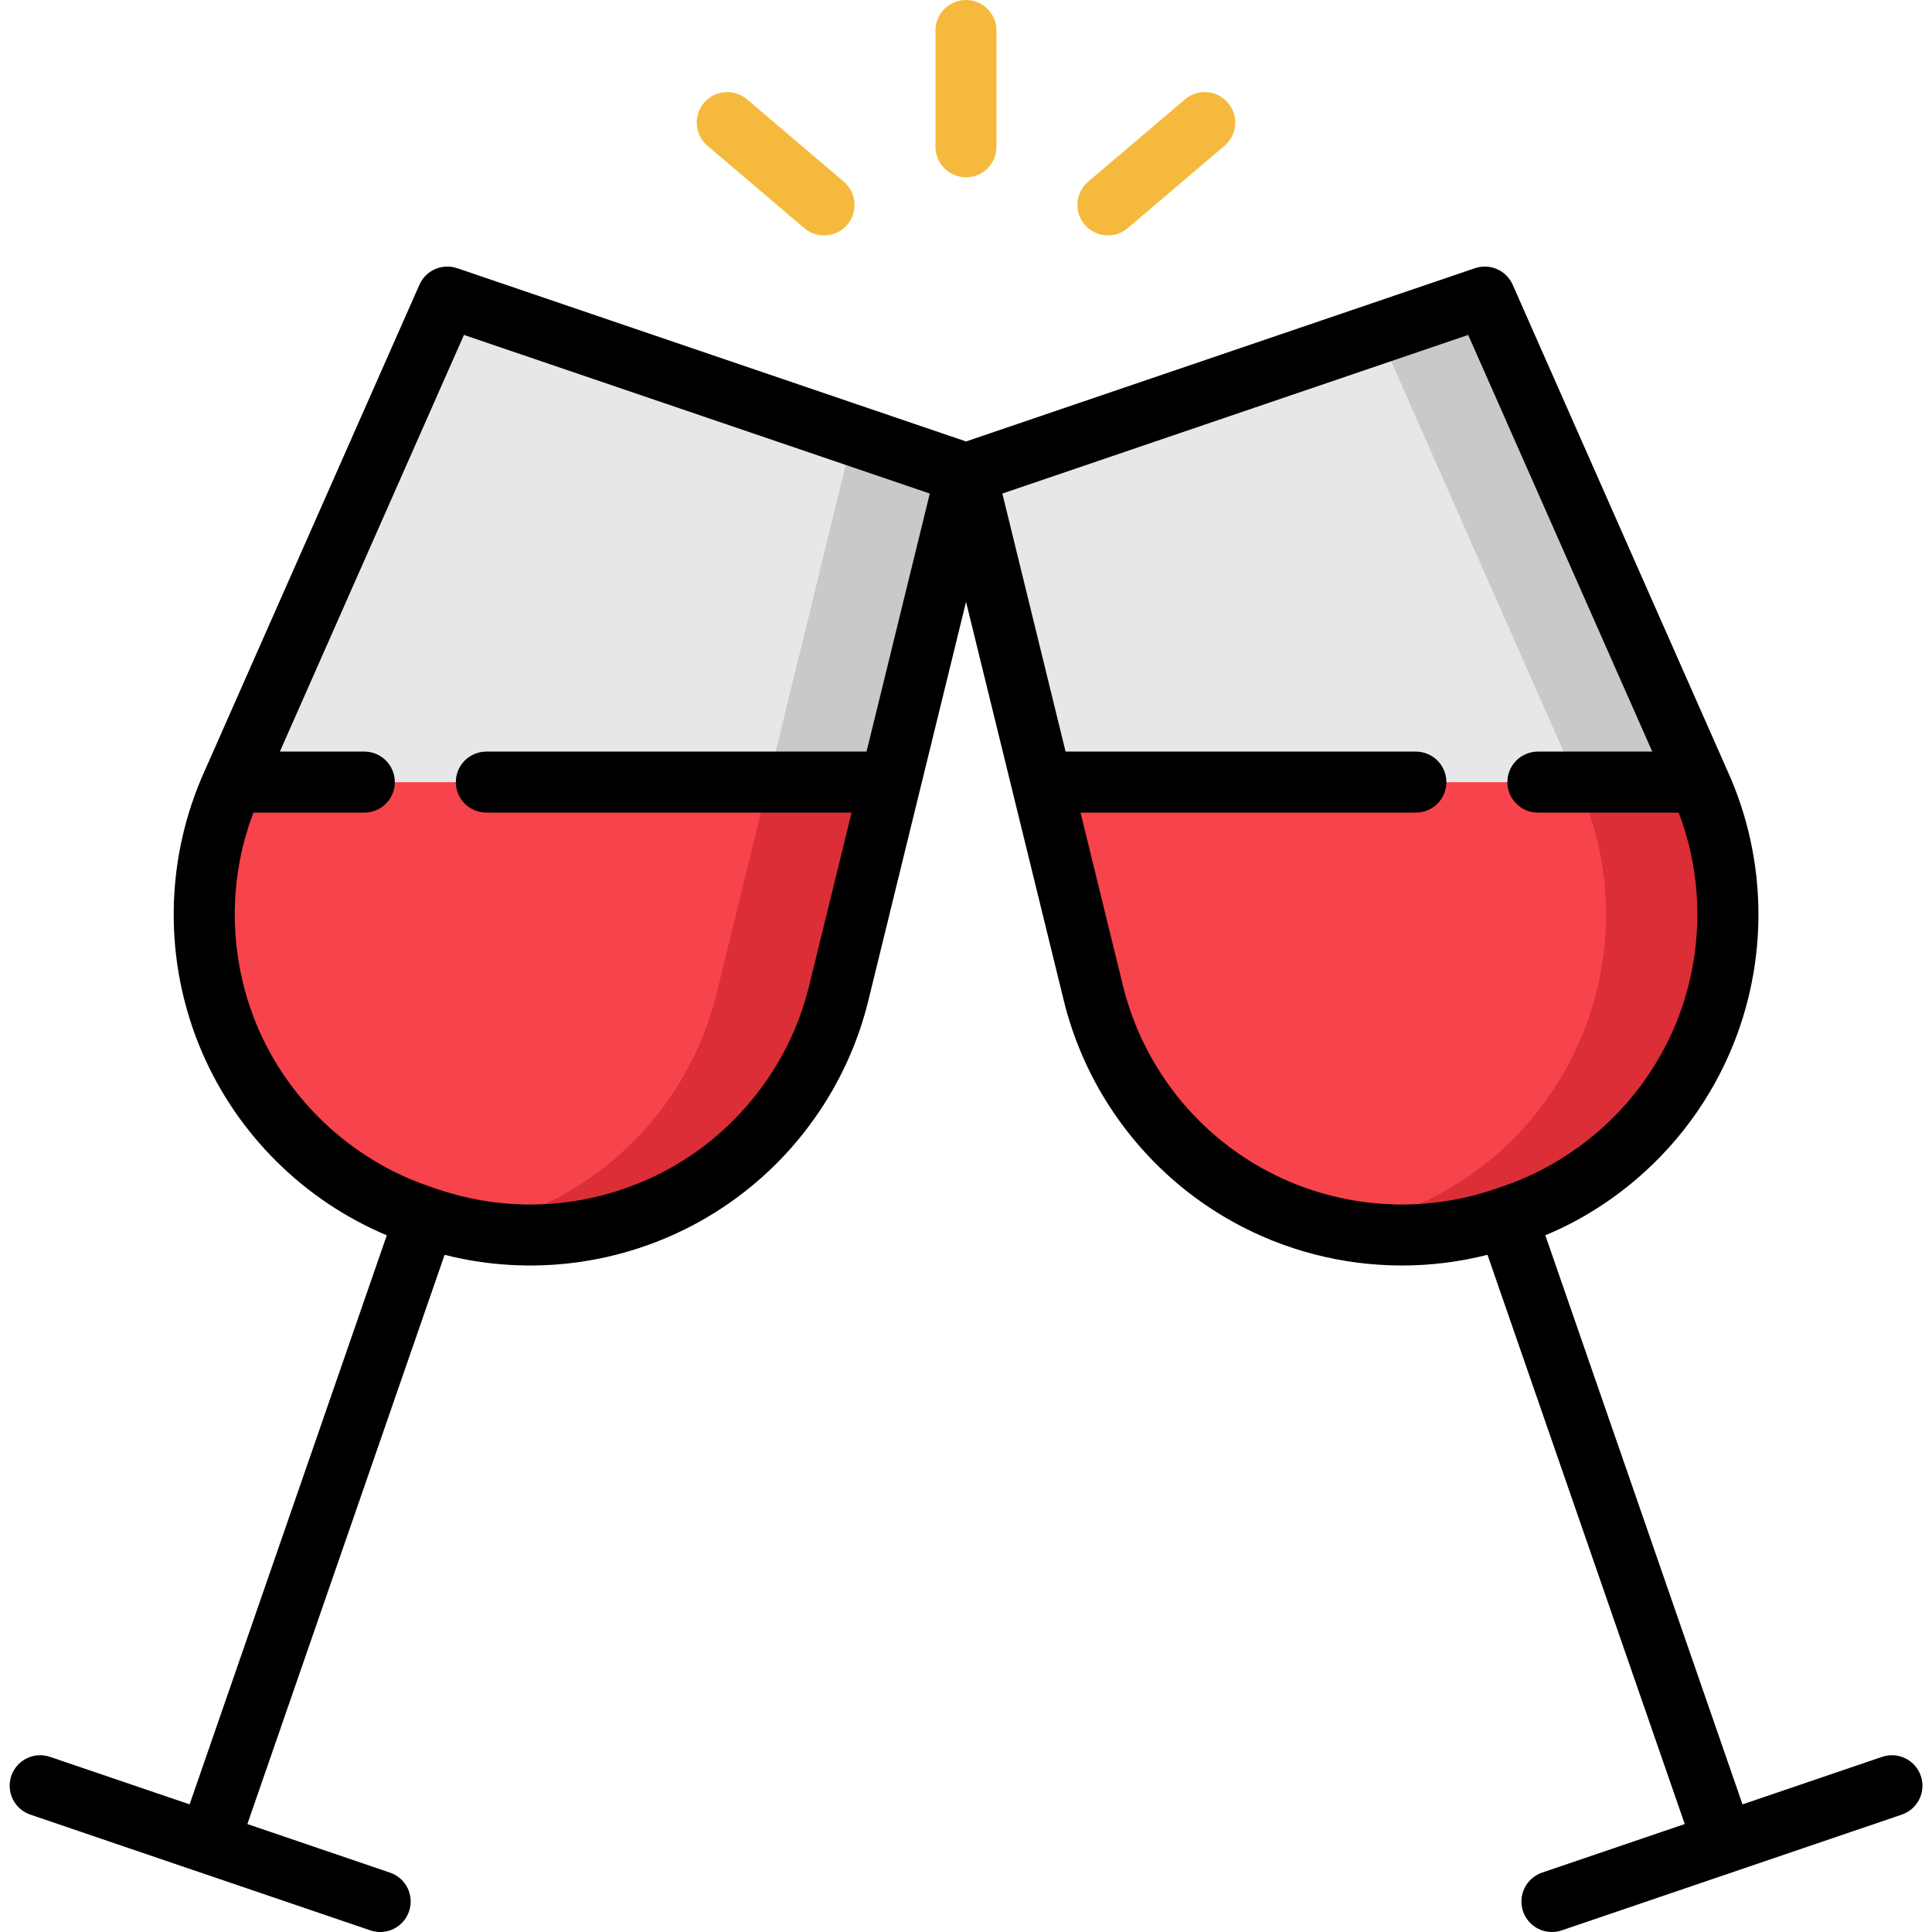<svg width="50" height="50" viewBox="0 0 50 50" fill="none" xmlns="http://www.w3.org/2000/svg">
<g clip-path="url(#clip0_3185_29029)">
<path d="M38.928 31.523C34.323 33.092 29.371 30.34 28.27 25.602L25 12.258L31.712 9.973L38.424 7.688L43.976 20.254C45.995 24.68 43.752 29.881 39.147 31.449L38.928 31.523Z" fill="#E6E7E8"/>
<path d="M43.978 20.254L38.426 7.688L35.681 8.622L40.82 20.254C42.84 24.68 40.596 29.881 35.991 31.449L35.772 31.524C35.421 31.643 35.063 31.739 34.699 31.811C36.06 32.079 37.511 32.007 38.93 31.524L39.149 31.449C43.754 29.881 45.997 24.68 43.978 20.254Z" fill="#C9C9C9"/>
<path d="M11.074 31.524C15.679 33.092 20.631 30.34 21.732 25.602L25.002 12.258L18.29 9.973L11.578 7.688L6.026 20.254C4.007 24.68 6.251 29.881 10.856 31.449L11.074 31.524Z" fill="#E6E7E8"/>
<path d="M22.075 11.262L18.572 25.601C17.81 28.88 15.204 31.207 12.145 31.81C16.42 32.653 20.714 29.973 21.729 25.601L25 12.258L22.075 11.262Z" fill="#C9C9C9"/>
<path d="M28.271 25.604C29.372 30.342 34.324 33.093 38.928 31.525L39.148 31.451C43.752 29.883 45.996 24.681 43.977 20.256L43.971 20.242H26.957L28.271 25.604Z" fill="#F7434C"/>
<path d="M43.978 20.256L43.972 20.242H40.814L40.82 20.256C42.84 24.681 40.596 29.883 35.991 31.451V31.451L35.772 31.526C35.421 31.645 35.063 31.741 34.699 31.813C36.06 32.081 37.511 32.008 38.93 31.526L39.148 31.451V31.451C43.754 29.883 45.998 24.681 43.978 20.256Z" fill="#DB2E37"/>
<path d="M6.032 20.242L6.026 20.256C4.007 24.681 6.251 29.883 10.855 31.451L11.075 31.526C15.679 33.093 20.631 30.342 21.732 25.604L23.046 20.242H6.032V20.242Z" fill="#F7434C"/>
<path d="M19.886 20.242L18.572 25.604C17.81 28.883 15.204 31.21 12.145 31.813C16.42 32.656 20.714 29.976 21.73 25.604L23.044 20.242H19.886Z" fill="#DB2E37"/>
<path d="M49.711 45.96C49.643 45.762 49.5 45.599 49.312 45.506C49.124 45.414 48.907 45.4 48.709 45.467L45.096 46.697L39.993 31.969C40.236 31.867 40.474 31.757 40.705 31.635C41.12 31.415 41.517 31.164 41.893 30.883C43.142 29.948 44.143 28.695 44.772 27.236C45.779 24.903 45.751 22.239 44.7 19.935L39.148 7.369C39.068 7.188 38.924 7.044 38.743 6.965C38.562 6.886 38.358 6.877 38.171 6.941L25.001 11.425L11.832 6.941C11.645 6.877 11.441 6.886 11.26 6.965C11.079 7.044 10.935 7.188 10.855 7.369L5.31 19.92L5.31 19.921L5.307 19.927C4.785 21.073 4.509 22.315 4.496 23.574C4.482 24.833 4.733 26.08 5.231 27.237C6.154 29.376 7.876 31.071 10.01 31.97L4.907 46.697L1.294 45.467C1.096 45.4 0.879 45.414 0.691 45.506C0.503 45.599 0.36 45.762 0.292 45.96C0.259 46.059 0.245 46.162 0.252 46.266C0.258 46.369 0.285 46.47 0.331 46.563C0.377 46.656 0.44 46.739 0.518 46.808C0.596 46.876 0.687 46.929 0.785 46.962L5.136 48.444L5.137 48.444L5.138 48.444L9.585 49.958C9.667 49.986 9.753 50 9.839 50.001C10.004 50 10.165 49.949 10.299 49.853C10.433 49.757 10.533 49.621 10.586 49.465C10.62 49.367 10.634 49.263 10.627 49.16C10.62 49.056 10.593 48.955 10.548 48.862C10.502 48.769 10.438 48.686 10.36 48.618C10.282 48.549 10.192 48.497 10.094 48.464L6.402 47.206L11.506 32.475C13.733 33.039 16.091 32.732 18.1 31.618C18.651 31.312 19.169 30.948 19.644 30.534C21.059 29.299 22.068 27.64 22.498 25.79L25.001 15.575L26.191 20.428L26.191 20.429L27.503 25.781C28.078 28.256 29.681 30.384 31.903 31.618C33.249 32.366 34.753 32.748 36.265 32.751L36.283 32.751C37.025 32.751 37.769 32.659 38.496 32.474L43.601 47.206L39.909 48.463C39.711 48.531 39.548 48.674 39.455 48.862C39.363 49.05 39.349 49.267 39.416 49.465C39.47 49.621 39.57 49.757 39.704 49.853C39.838 49.949 39.999 50 40.164 50C40.248 50 40.334 49.987 40.418 49.958L44.865 48.444L44.866 48.444L44.867 48.443L49.218 46.962C49.316 46.928 49.407 46.876 49.485 46.808C49.562 46.739 49.626 46.656 49.672 46.563C49.718 46.47 49.745 46.369 49.751 46.266C49.758 46.162 49.744 46.058 49.711 45.96ZM22.426 19.451H12.587C12.483 19.451 12.38 19.472 12.284 19.512C12.189 19.551 12.102 19.609 12.028 19.683C11.955 19.756 11.897 19.843 11.857 19.939C11.818 20.035 11.797 20.137 11.797 20.241C11.797 20.45 11.88 20.651 12.028 20.799C12.176 20.947 12.377 21.03 12.587 21.03H22.039L20.962 25.424C20.547 27.21 19.482 28.777 17.995 29.823C17.782 29.973 17.561 30.111 17.333 30.238C16.197 30.868 14.916 31.19 13.617 31.172C12.838 31.161 12.066 31.028 11.328 30.777L11.267 30.756L11.266 30.756L11.265 30.755L11.109 30.702C10.862 30.618 10.62 30.521 10.383 30.412C10.074 30.268 9.776 30.103 9.49 29.918C8.948 29.569 8.454 29.152 8.02 28.677C7.467 28.073 7.011 27.377 6.68 26.611C6.678 26.605 6.676 26.6 6.674 26.594C6.627 26.484 6.582 26.373 6.54 26.261C6.525 26.221 6.512 26.179 6.498 26.138C6.47 26.061 6.443 25.984 6.419 25.906C6.403 25.858 6.39 25.809 6.376 25.76C6.355 25.689 6.334 25.617 6.315 25.546C6.302 25.494 6.29 25.442 6.278 25.391C6.261 25.321 6.245 25.251 6.23 25.181C6.219 25.128 6.21 25.075 6.2 25.021C6.187 24.952 6.175 24.883 6.164 24.814C6.156 24.76 6.148 24.706 6.141 24.651C6.124 24.528 6.111 24.404 6.101 24.28C6.095 24.21 6.09 24.14 6.087 24.07C6.084 24.016 6.081 23.962 6.079 23.909C6.077 23.837 6.076 23.765 6.076 23.694C6.076 23.642 6.076 23.589 6.076 23.537C6.078 23.463 6.081 23.389 6.085 23.314C6.087 23.265 6.089 23.215 6.092 23.166C6.098 23.086 6.105 23.007 6.113 22.928C6.118 22.884 6.121 22.839 6.126 22.795C6.137 22.702 6.151 22.609 6.166 22.516C6.17 22.486 6.174 22.456 6.179 22.427C6.2 22.303 6.224 22.179 6.251 22.056C6.253 22.046 6.256 22.037 6.258 22.026C6.283 21.915 6.311 21.804 6.341 21.693C6.352 21.655 6.364 21.618 6.375 21.581C6.399 21.498 6.423 21.416 6.45 21.334C6.465 21.289 6.482 21.244 6.498 21.2C6.517 21.143 6.538 21.087 6.559 21.03H9.429C9.865 21.03 10.218 20.677 10.218 20.241C10.218 19.805 9.865 19.451 9.429 19.451H7.243L12.007 8.668L24.063 12.773L22.426 19.451ZM37.996 8.668L42.76 19.451H39.8C39.697 19.451 39.594 19.472 39.498 19.512C39.402 19.551 39.315 19.609 39.242 19.683C39.169 19.756 39.111 19.843 39.071 19.939C39.031 20.035 39.011 20.137 39.011 20.241C39.011 20.45 39.094 20.651 39.242 20.799C39.39 20.947 39.591 21.03 39.8 21.03H43.444C43.465 21.085 43.485 21.141 43.505 21.197C43.522 21.244 43.539 21.291 43.555 21.339C43.581 21.417 43.604 21.495 43.627 21.574C43.639 21.615 43.652 21.656 43.663 21.697C43.694 21.808 43.721 21.919 43.746 22.03C43.748 22.04 43.751 22.049 43.753 22.059C43.78 22.181 43.804 22.303 43.824 22.425C43.831 22.464 43.836 22.503 43.842 22.543C43.854 22.626 43.867 22.71 43.877 22.794C43.883 22.842 43.886 22.89 43.891 22.938C43.898 23.013 43.906 23.088 43.911 23.164C43.914 23.215 43.916 23.267 43.919 23.319C43.922 23.391 43.925 23.463 43.926 23.535C43.927 23.589 43.927 23.642 43.927 23.696C43.926 23.766 43.926 23.837 43.923 23.907C43.922 23.962 43.919 24.016 43.916 24.07C43.912 24.14 43.908 24.209 43.902 24.279C43.898 24.334 43.892 24.388 43.887 24.443C43.874 24.566 43.858 24.69 43.839 24.813C43.828 24.882 43.816 24.952 43.803 25.021C43.793 25.074 43.783 25.127 43.772 25.18C43.758 25.251 43.742 25.321 43.725 25.391C43.712 25.442 43.701 25.494 43.688 25.544C43.669 25.617 43.647 25.69 43.626 25.762C43.612 25.81 43.599 25.857 43.584 25.905C43.559 25.985 43.532 26.064 43.503 26.143C43.489 26.182 43.477 26.221 43.462 26.261C43.419 26.378 43.372 26.495 43.322 26.611C43.264 26.747 43.2 26.88 43.134 27.011C42.519 28.231 41.58 29.251 40.433 29.968C40.281 30.064 40.126 30.154 39.968 30.239C39.623 30.421 39.264 30.576 38.894 30.702L38.737 30.756L38.737 30.756L38.736 30.756L38.675 30.777C36.691 31.452 34.502 31.256 32.67 30.238C30.838 29.22 29.515 27.465 29.039 25.414L27.964 21.03H36.642C36.746 21.03 36.849 21.01 36.944 20.97C37.04 20.931 37.127 20.872 37.201 20.799C37.274 20.726 37.332 20.639 37.372 20.543C37.411 20.447 37.432 20.345 37.432 20.241C37.432 20.032 37.349 19.831 37.201 19.683C37.053 19.535 36.852 19.451 36.642 19.451H27.577L25.941 12.773L37.996 8.668Z" fill="black"/>
<path d="M25 4.588C24.79 4.588 24.59 4.505 24.442 4.357C24.293 4.209 24.21 4.008 24.21 3.799V0.789C24.21 0.58 24.293 0.379 24.442 0.231C24.59 0.083 24.79 6.04215e-09 25 6.04215e-09C25.103 -1.28212e-05 25.206 0.02 25.302 0.06C25.398 0.1 25.485 0.158 25.558 0.231C25.631 0.305 25.689 0.392 25.729 0.487C25.769 0.583 25.789 0.686 25.789 0.789V3.799C25.789 3.902 25.769 4.005 25.729 4.101C25.689 4.197 25.631 4.284 25.558 4.357C25.485 4.43 25.398 4.489 25.302 4.528C25.206 4.568 25.103 4.588 25 4.588ZM28.673 6.093C28.558 6.093 28.445 6.068 28.341 6.02C28.237 5.972 28.145 5.902 28.071 5.815C28.004 5.736 27.953 5.644 27.921 5.546C27.889 5.447 27.877 5.343 27.885 5.24C27.894 5.136 27.922 5.036 27.97 4.944C28.017 4.851 28.082 4.769 28.161 4.702L30.667 2.571C30.746 2.503 30.838 2.452 30.936 2.421C31.035 2.389 31.139 2.377 31.242 2.385C31.346 2.393 31.447 2.422 31.539 2.469C31.631 2.517 31.713 2.582 31.78 2.661C31.847 2.74 31.898 2.831 31.93 2.93C31.962 3.028 31.974 3.132 31.966 3.236C31.957 3.339 31.929 3.44 31.881 3.532C31.834 3.624 31.769 3.706 31.69 3.773L29.184 5.905C29.041 6.026 28.86 6.093 28.673 6.093ZM21.327 6.093C21.14 6.093 20.958 6.026 20.816 5.905L18.309 3.773C18.23 3.706 18.165 3.624 18.118 3.532C18.071 3.44 18.042 3.339 18.034 3.236C18.026 3.132 18.038 3.028 18.069 2.93C18.101 2.831 18.152 2.74 18.219 2.661C18.355 2.501 18.548 2.402 18.757 2.385C18.966 2.368 19.173 2.435 19.332 2.571L21.839 4.702C21.962 4.807 22.05 4.947 22.091 5.103C22.132 5.259 22.124 5.424 22.068 5.576C22.012 5.728 21.911 5.859 21.779 5.951C21.646 6.044 21.488 6.093 21.327 6.093Z" fill="#F5BA3D"/>
</g>
<defs>
<clipPath id="clip0_3185_29029">
<rect width="50" height="50" fill="white"/>
</clipPath>
</defs>
</svg>
